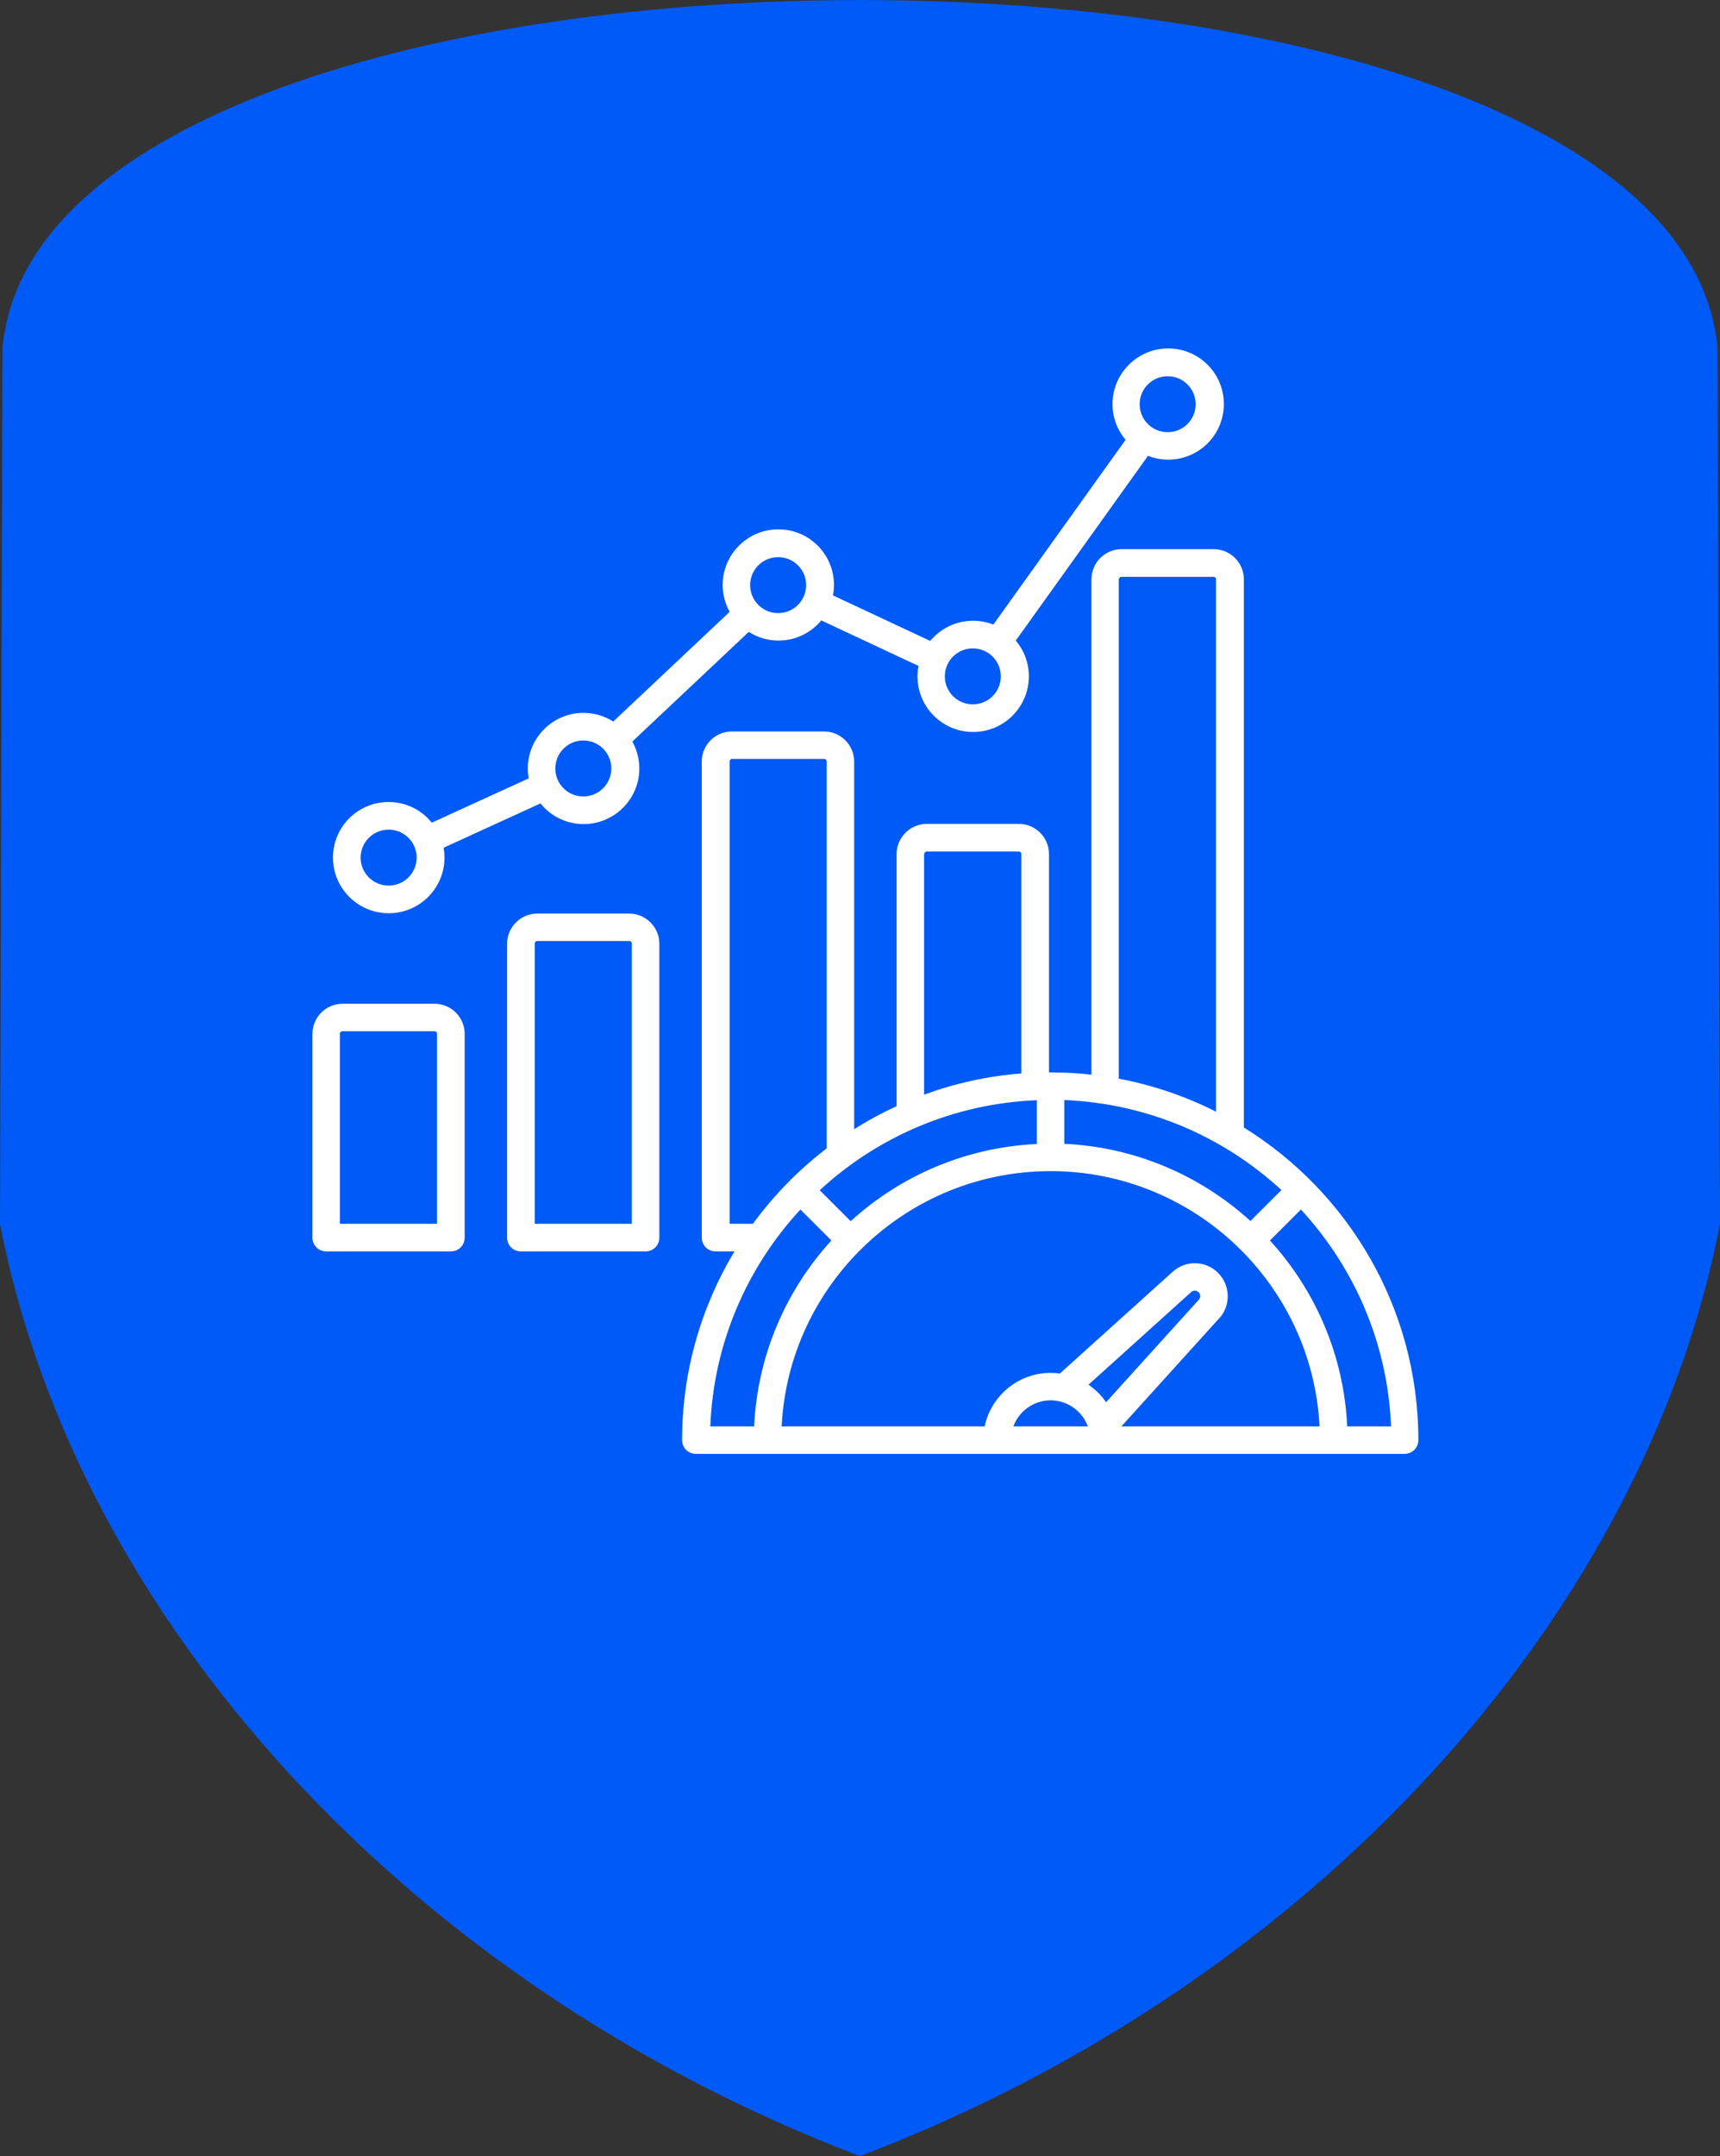 <svg width="87" height="109" viewBox="0 0 87 109" fill="none" xmlns="http://www.w3.org/2000/svg">
<rect x="0" y="0" width="87" height="109" fill="#333333" stroke="none"/>
<g clip-path="url(#clip0_448_308)">
<path fill-rule="evenodd" clip-rule="evenodd" d="M43.496 109C20.652 100.311 3.872 81.845 0 61.876L0.123 17.588C2.332 -5.86 84.668 -5.86 86.877 17.588L87 61.876C83.128 81.836 66.339 100.311 43.496 109Z" fill="#005AF7"/>
<path fill-rule="evenodd" clip-rule="evenodd" d="M68.143 72.11C67.976 68.499 66.524 65.222 64.236 62.71L65.802 61.146C68.486 64.054 70.193 67.885 70.36 72.11H68.143ZM40.486 61.146L42.052 62.71C39.765 65.214 38.313 68.499 38.145 72.11H35.928C36.095 67.893 37.794 64.054 40.486 61.146ZM36.896 61.867H38.084C39.14 60.426 40.389 59.143 41.815 58.054V38.489C41.815 38.418 41.753 38.366 41.692 38.366H37.028C36.958 38.366 36.905 38.427 36.905 38.489V61.867H36.896ZM46.751 43.171C46.751 43.101 46.813 43.048 46.874 43.048H51.538C51.609 43.048 51.661 43.11 51.661 43.171V54.267C49.946 54.399 48.3 54.768 46.742 55.339V43.171H46.751ZM56.598 29.282C56.598 29.211 56.66 29.159 56.721 29.159H61.385C61.455 29.159 61.508 29.22 61.508 29.282V56.2C59.977 55.427 58.323 54.856 56.589 54.531V29.273L56.598 29.282ZM63.25 61.726L64.817 60.162C61.904 57.474 58.067 55.787 53.835 55.611V57.825C57.451 57.992 60.734 59.442 63.25 61.726ZM52.444 55.62C48.221 55.787 44.376 57.483 41.463 60.171L43.029 61.735C45.537 59.45 48.828 58.001 52.444 57.834V55.62ZM61.675 66.637L56.721 72.11H66.744C66.383 64.933 60.417 59.205 53.14 59.205C45.863 59.205 39.897 64.933 39.536 72.11H49.805C50.13 70.564 51.503 69.404 53.14 69.404C53.298 69.404 53.448 69.413 53.606 69.439L59.317 64.291C59.977 63.694 60.989 63.72 61.614 64.353C62.238 64.977 62.265 65.987 61.675 66.646V66.637ZM55.032 72.11H51.257C51.538 71.346 52.277 70.792 53.14 70.792C54.002 70.792 54.741 71.337 55.023 72.11H55.032ZM55.058 70.002L60.25 65.319C60.355 65.222 60.522 65.222 60.628 65.328C60.734 65.433 60.734 65.6 60.637 65.706L55.947 70.889C55.709 70.538 55.401 70.239 55.058 70.002ZM62.916 56.982V29.282C62.916 28.447 62.23 27.762 61.394 27.762H56.73C55.894 27.762 55.208 28.447 55.208 29.282V54.329C54.53 54.25 53.835 54.214 53.14 54.214C53.113 54.214 53.087 54.214 53.06 54.214V43.171C53.06 42.337 52.374 41.651 51.538 41.651H46.874C46.039 41.651 45.352 42.337 45.352 43.171V55.919C44.613 56.261 43.892 56.648 43.205 57.087V38.497C43.205 37.663 42.519 36.978 41.683 36.978H37.019C36.183 36.978 35.497 37.654 35.497 38.497V62.569C35.497 62.956 35.805 63.263 36.192 63.263H37.151C35.47 66.057 34.502 69.317 34.502 72.804C34.502 73.191 34.81 73.498 35.198 73.498H71.047C71.434 73.498 71.742 73.191 71.742 72.804C71.742 66.127 68.195 60.259 62.889 56.982H62.916ZM19.658 41.941C20.441 41.941 21.075 42.574 21.075 43.356C21.075 44.138 20.441 44.77 19.658 44.77C18.875 44.77 18.241 44.138 18.241 43.356C18.241 42.574 18.875 41.941 19.658 41.941ZM29.504 37.434C30.288 37.434 30.921 38.067 30.921 38.849C30.921 39.631 30.288 40.263 29.504 40.263C28.721 40.263 28.088 39.631 28.088 38.849C28.088 38.067 28.721 37.434 29.504 37.434ZM39.36 28.166C40.143 28.166 40.776 28.798 40.776 29.58C40.776 30.362 40.143 30.995 39.36 30.995C38.577 30.995 37.943 30.362 37.943 29.58C37.943 28.798 38.577 28.166 39.36 28.166ZM49.206 32.778C49.989 32.778 50.623 33.411 50.623 34.193C50.623 34.974 49.989 35.607 49.206 35.607C48.423 35.607 47.79 34.974 47.79 34.193C47.79 33.411 48.423 32.778 49.206 32.778ZM59.062 19.02C59.845 19.02 60.478 19.653 60.478 20.435C60.478 21.217 59.845 21.849 59.062 21.849C58.279 21.849 57.645 21.217 57.645 20.435C57.645 19.653 58.279 19.02 59.062 19.02ZM19.658 46.167C18.109 46.167 16.842 44.911 16.842 43.356C16.842 41.801 18.1 40.544 19.658 40.544C20.538 40.544 21.33 40.949 21.84 41.59L26.741 39.35C26.715 39.191 26.697 39.025 26.697 38.849C26.697 37.303 27.956 36.038 29.513 36.038C30.068 36.038 30.578 36.196 31.018 36.477L36.905 30.933C36.685 30.529 36.553 30.064 36.553 29.572C36.553 28.025 37.811 26.76 39.369 26.76C40.926 26.76 42.184 28.017 42.184 29.572C42.184 29.747 42.167 29.923 42.132 30.099L47.05 32.4C47.57 31.777 48.344 31.381 49.224 31.381C49.585 31.381 49.928 31.452 50.245 31.575L56.932 22.236C56.519 21.744 56.272 21.12 56.272 20.426C56.272 18.88 57.531 17.615 59.088 17.615C60.646 17.615 61.904 18.871 61.904 20.426C61.904 21.981 60.646 23.237 59.088 23.237C58.727 23.237 58.384 23.167 58.067 23.044L51.38 32.383C51.793 32.875 52.04 33.499 52.04 34.193C52.04 35.739 50.782 37.004 49.224 37.004C47.666 37.004 46.408 35.748 46.408 34.193C46.408 34.017 46.426 33.841 46.461 33.666L41.542 31.364C41.023 31.988 40.248 32.383 39.377 32.383C38.823 32.383 38.313 32.225 37.873 31.944L31.986 37.487C32.206 37.891 32.338 38.357 32.338 38.849C32.338 40.395 31.079 41.66 29.522 41.66C28.642 41.66 27.85 41.256 27.34 40.615L22.439 42.855C22.465 43.022 22.483 43.189 22.483 43.356C22.483 44.902 21.224 46.167 19.667 46.167H19.658ZM31.968 61.867H27.049V47.696C27.049 47.625 27.111 47.573 27.173 47.573H31.836C31.907 47.573 31.959 47.634 31.959 47.696V61.867H31.968ZM31.836 46.185H27.173C26.337 46.185 25.65 46.87 25.65 47.705V62.569C25.65 62.956 25.958 63.263 26.345 63.263H32.655C33.042 63.263 33.35 62.956 33.35 62.569V47.705C33.35 46.87 32.663 46.185 31.828 46.185H31.836ZM22.113 61.867H17.194V52.255C17.194 52.185 17.256 52.132 17.317 52.132H21.981C22.051 52.132 22.104 52.194 22.104 52.255V61.867H22.113ZM21.99 50.744H17.326C16.49 50.744 15.804 51.421 15.804 52.264V62.569C15.804 62.956 16.112 63.263 16.499 63.263H22.808C23.195 63.263 23.503 62.956 23.503 62.569V52.264C23.503 51.429 22.826 50.744 21.981 50.744H21.99Z" fill="white"/>
</g>
<defs>
<clipPath id="clip0_448_308">
<rect width="87" height="109" fill="white"/>
</clipPath>
</defs>
</svg>
